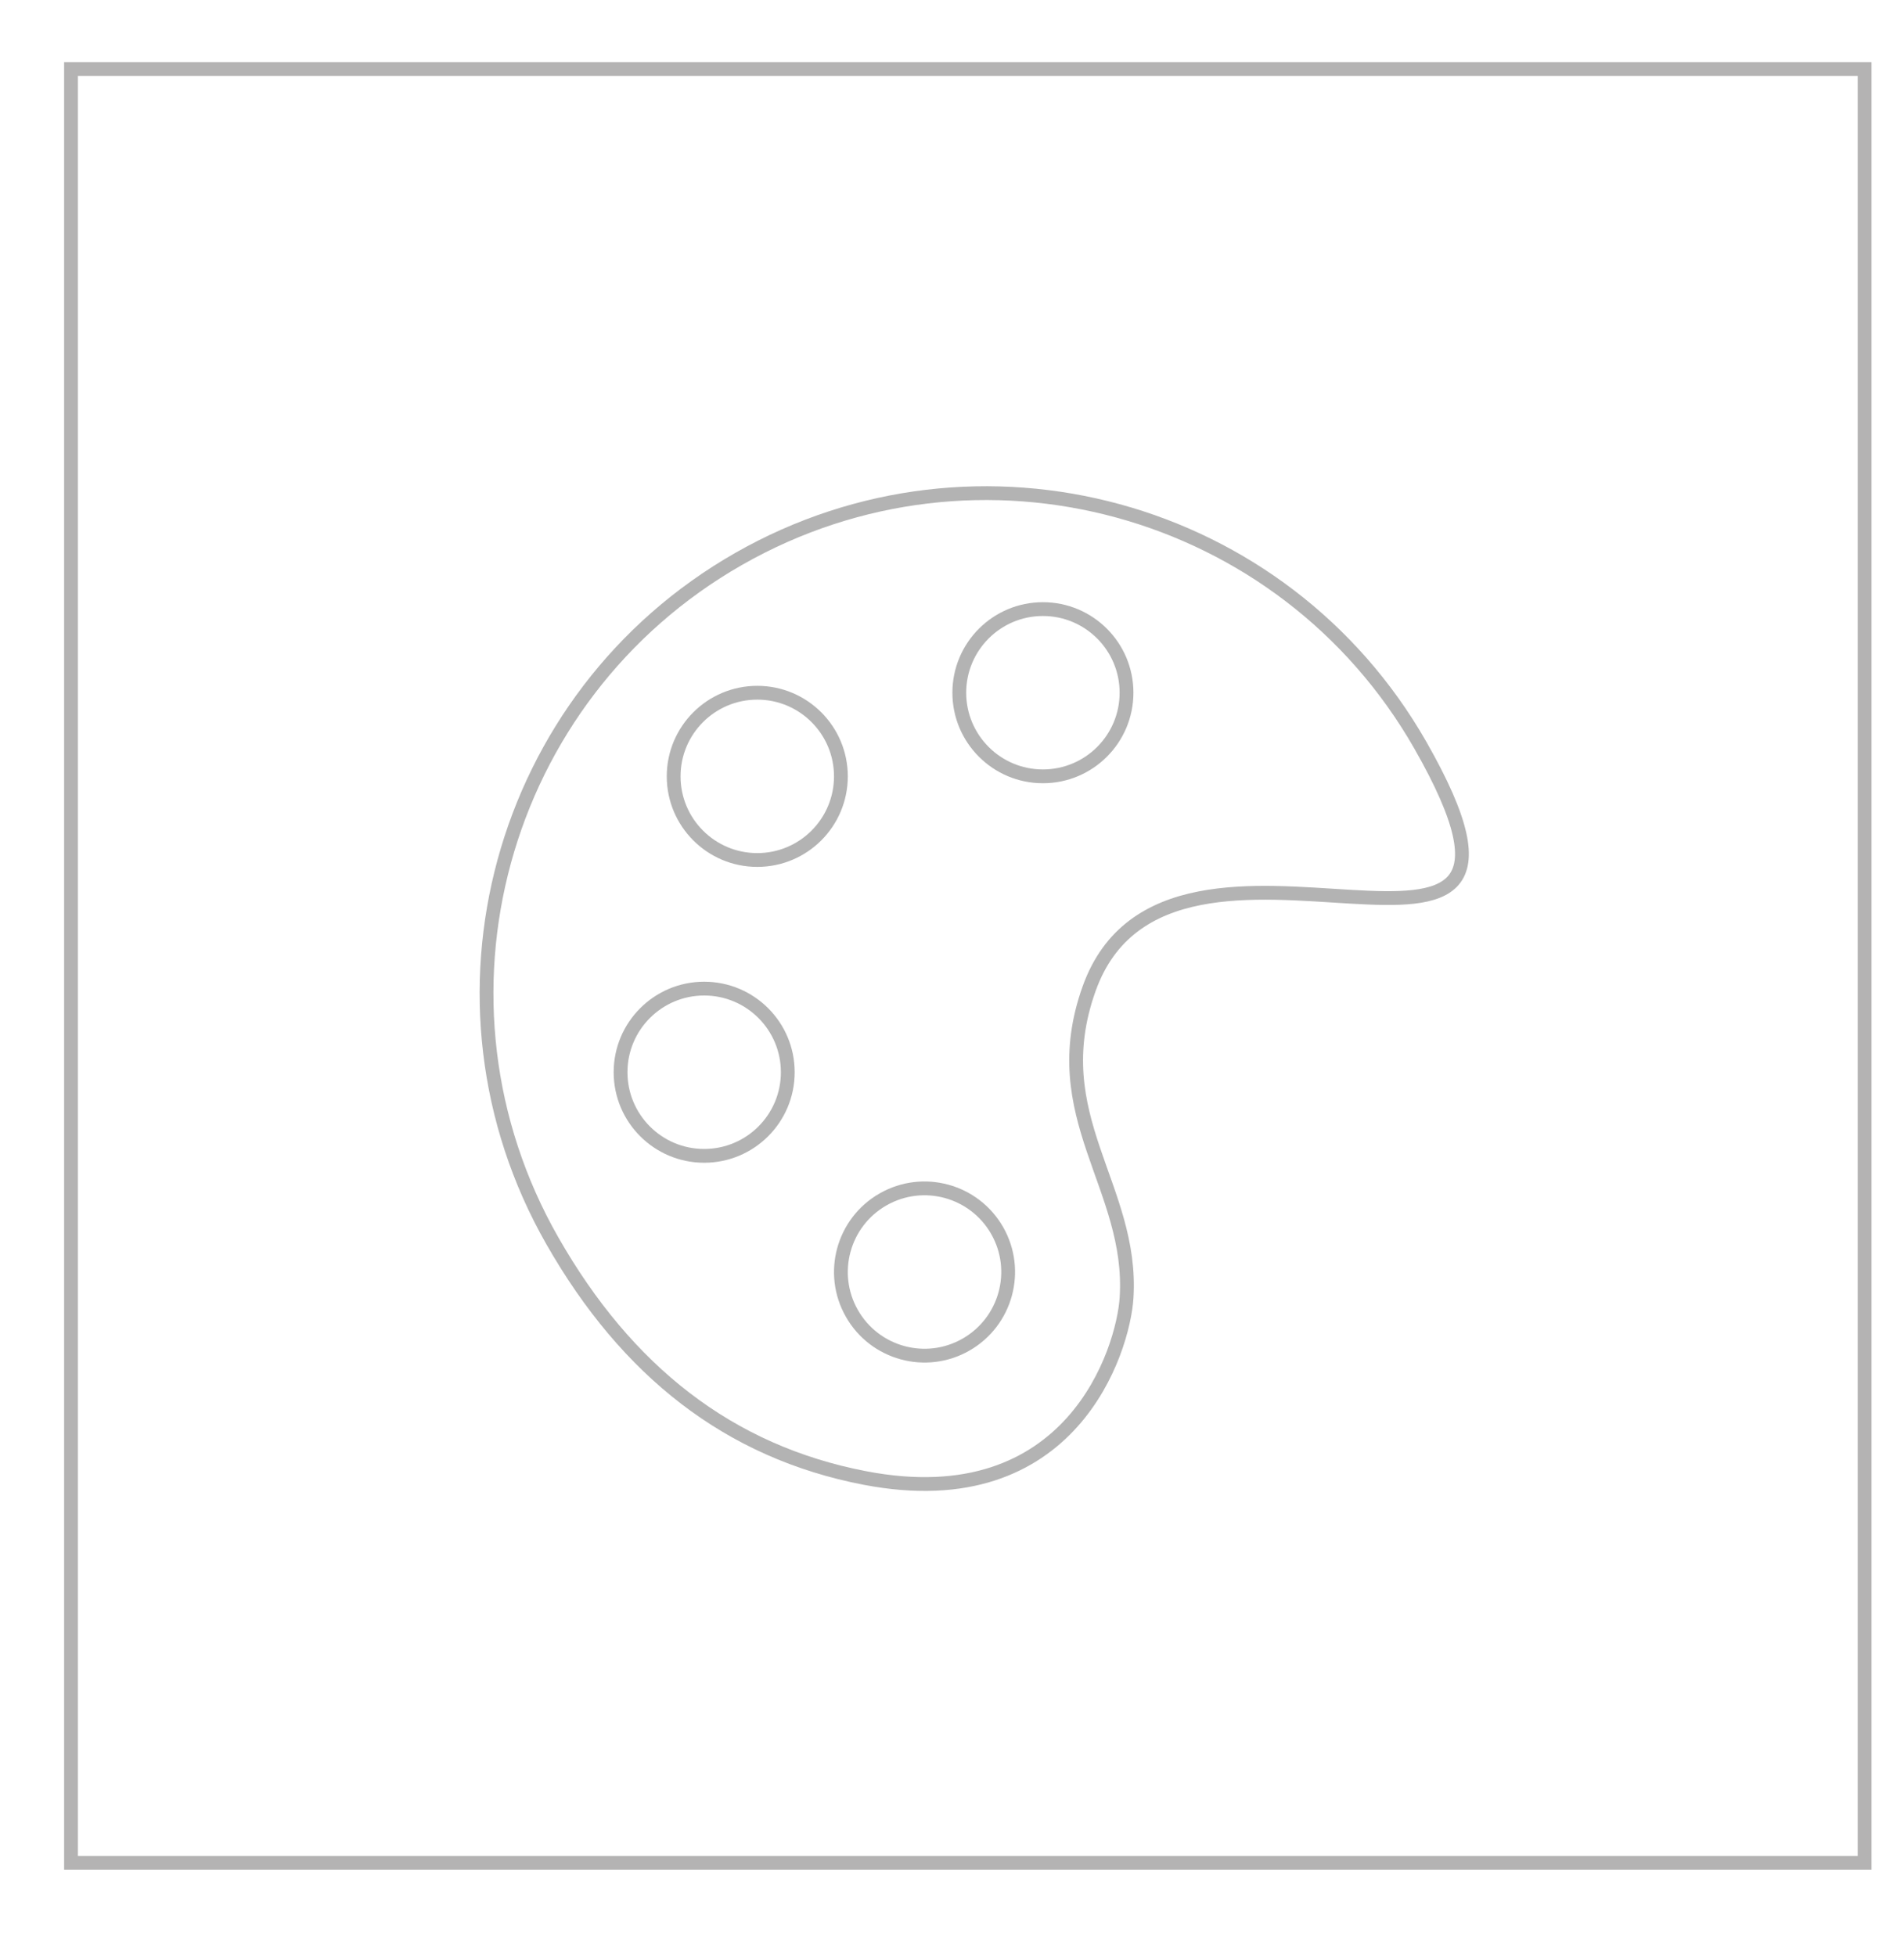 <?xml version="1.0" encoding="utf-8"?>
<!-- Generator: Adobe Illustrator 16.0.0, SVG Export Plug-In . SVG Version: 6.00 Build 0)  -->
<!DOCTYPE svg PUBLIC "-//W3C//DTD SVG 1.1//EN" "http://www.w3.org/Graphics/SVG/1.1/DTD/svg11.dtd">
<svg version="1.1" id="Layer_1" xmlns="http://www.w3.org/2000/svg" xmlns:xlink="http://www.w3.org/1999/xlink" x="0px" y="0px"
	 width="138px" height="141.73px" viewBox="0 0 138 141.73" enable-background="new 0 0 138 141.73" xml:space="preserve">
<g id="Layer_1_1_" display="none">
	<g id="zonglerka">
		<circle display="inline" fill="none" stroke="#B4B3B3" stroke-miterlimit="10" cx="66.467" cy="38.646" r="6.538"/>
		<circle display="inline" fill="none" stroke="#B4B3B3" stroke-miterlimit="10" cx="93.035" cy="59.469" r="6.537"/>
		<circle display="inline" fill="none" stroke="#B4B3B3" stroke-miterlimit="10" cx="65.018" cy="89.152" r="6.537"/>
		<path display="inline" fill="none" stroke="#B4B3B3" stroke-miterlimit="10" d="M75.895,91.389
			c-1.033,5.059-5.508,8.864-10.876,8.864c-5.312,0-9.752-3.729-10.845-8.713"/>
		<path display="inline" fill="none" stroke="#B4B3B3" stroke-miterlimit="10" d="M100.18,80.452c0,3.61-2.927,6.537-6.539,6.537
			c-3.611,0-6.537-2.927-6.537-6.537"/>
		<polyline display="inline" fill="none" stroke="#B4B3B3" stroke-miterlimit="10" points="93.035,86.959 73.005,112.25 
			59.93,105.75 		"/>
		<polyline display="inline" fill="none" stroke="#B4B3B3" stroke-miterlimit="10" points="65.018,100.594 36.22,102.83 
			31.551,78.078 		"/>
	</g>
	<g id="kendama">
		<circle display="inline" fill="none" stroke="#B4B3B3" stroke-miterlimit="10" cx="72.984" cy="43.964" r="13.036"/>
		
			<rect x="71.594" y="56.924" display="inline" fill="none" stroke="#B4B3B3" stroke-miterlimit="10" width="2.602" height="5.571"/>
		<path display="inline" fill="none" stroke="#B4B3B3" stroke-linecap="round" stroke-linejoin="round" stroke-miterlimit="10" d="
			M87.17,55.885c-3.398,4.041-8.494,6.609-14.186,6.609c-5.591,0-10.604-2.477-14-6.394"/>
		<path display="inline" fill="none" stroke="#B4B3B3" stroke-linecap="round" stroke-miterlimit="10" d="M87.17,55.885
			c0,0,4.346,0.553,4.346,5.937s0,14.246,0,14.246s-0.447,3.766-4.649,4.215"/>
		<path display="inline" fill="none" stroke="#B4B3B3" stroke-linecap="round" stroke-linejoin="round" stroke-miterlimit="10" d="
			M87.17,55.885c-3.398,4.041-8.494,6.609-14.186,6.609c-5.591,0-10.604-2.477-14-6.394"/>
		<path display="inline" fill="none" stroke="#B4B3B3" stroke-linecap="round" stroke-miterlimit="10" d="M87.17,55.885
			c0,0,4.346,0.553,4.346,5.937s0,14.246,0,14.246s-0.447,3.766-4.649,4.215"/>
		<path display="inline" fill="none" stroke="#B4B3B3" stroke-linecap="round" stroke-linejoin="round" stroke-miterlimit="10" d="
			M57.835,80.283c3.399-4.039,8.494-6.607,14.185-6.607c5.592,0,10.605,2.478,14.002,6.394"/>
		<path display="inline" fill="none" stroke="#B4B3B3" stroke-linecap="round" stroke-miterlimit="10" d="M57.835,80.283
			c0,0-4.345-0.551-4.345-5.936c0-5.384,0-14.245,0-14.245s0.447-3.769,4.65-4.218"/>
		<polygon display="inline" fill="none" stroke="#B4B3B3" stroke-miterlimit="10" points="75.42,73.869 79.839,110.275 
			77.629,112.072 67.417,112.072 65.069,110.053 70.59,73.869 		"/>
		<path display="inline" fill="none" stroke="#B4B3B3" stroke-miterlimit="10" d="M59.949,43.167c0,0-18.782,0.333-19.282,20.333
			S39.5,104.009,53.49,104.009c11.905,0,14.344-23.726,15.51-30.086"/>
	</g>
	<g id="yoyo">
		<ellipse display="inline" fill="none" stroke="#B4B3B3" stroke-miterlimit="10" cx="63.344" cy="92.635" rx="14.812" ry="18.98"/>
		<ellipse display="inline" fill="none" stroke="#B4B3B3" stroke-miterlimit="10" cx="70.584" cy="92.635" rx="4.788" ry="6.137"/>
		<path display="inline" fill="none" stroke="#B4B3B3" stroke-miterlimit="10" d="M72.332,77.944
			c1.812-1.086,3.837-1.692,5.971-1.692c7.797,0,14.117,8.099,14.117,18.089s-6.32,18.09-14.117,18.09
			c-3.037,0-5.851-1.23-8.154-3.323"/>
		<line display="inline" fill="none" stroke="#B4B3B3" stroke-miterlimit="10" x1="76.834" y1="84.792" x2="76.834" y2="31"/>
	</g>
	<g id="rola_bola">
		<line display="inline" fill="none" stroke="#B4B3B3" stroke-miterlimit="10" x1="31.551" y1="58.5" x2="108.738" y2="67.25"/>
		<circle display="inline" fill="none" stroke="#B4B3B3" stroke-miterlimit="10" cx="69.932" cy="77.733" r="12.36"/>
	</g>
	<g id="astrojac">
		<path display="inline" fill="none" stroke="#B4B3B3" stroke-miterlimit="10" d="M54.266,71.805c0,4.086-3.312,7.396-7.397,7.396
			s-7.398-3.312-7.398-7.396c0-4.089,3.313-7.398,7.398-7.398C50.955,64.406,54.266,67.716,54.266,71.805z"/>
		<circle display="inline" fill="none" stroke="#B4B3B3" stroke-miterlimit="10" cx="81.43" cy="38.55" r="7.398"/>
		<circle display="inline" fill="none" stroke="#B4B3B3" stroke-miterlimit="10" cx="93.421" cy="104.903" r="7.398"/>
		<line display="inline" fill="none" stroke="#B4B3B3" stroke-miterlimit="10" x1="51.894" y1="66.385" x2="76.385" y2="43.958"/>
		<path display="inline" fill="none" stroke="#B4B3B3" stroke-miterlimit="10" d="M84.54,45.255"/>
		<line display="inline" fill="none" stroke="#B4B3B3" stroke-miterlimit="10" x1="84.54" y1="45.255" x2="93.422" y2="98.354"/>
	</g>
</g>
<g id="guides">
	<rect x="5.146" y="5" fill="none" stroke="#B4B3B3" stroke-miterlimit="10" width="129.999" height="130"/>
</g>
<g display="none">
	<g display="inline">
		<circle fill="none" stroke="#B3B3B3" stroke-miterlimit="10" cx="42.392" cy="99.912" r="7.625"/>
		<circle fill="none" stroke="#B3B3B3" stroke-miterlimit="10" cx="76.812" cy="99.912" r="7.625"/>
		<path fill="none" stroke="#B3B3B3" stroke-linecap="round" stroke-linejoin="round" stroke-miterlimit="10" d="M67.964,94.068
			c0.651-1.021,1.451-1.889,2.346-2.605l-0.068-0.029c0.642-0.443,1.268-0.92,1.885-1.412c-3.856,1.455-8.086,2.266-12.529,2.266
			c-4.919,0-9.582-0.984-13.76-2.746l0.013,0.072c-1.086-0.367-2.246-0.576-3.458-0.576c-6.005,0-10.875,4.869-10.875,10.875"/>
		<path fill="none" stroke="#B3B3B3" stroke-linecap="round" stroke-linejoin="round" stroke-miterlimit="10" d="M76.812,110.787
			c-1.247,0-2.438-0.223-3.551-0.611v0.068c-4.153-1.738-8.782-2.707-13.664-2.707c-4.919,0-9.582,0.984-13.76,2.746l0.013-0.074
			c-1.086,0.369-2.246,0.578-3.458,0.578c-6.005,0-10.875-4.869-10.875-10.875"/>
	</g>
	<g display="inline">
		<circle fill="none" stroke="#B3B3B3" stroke-miterlimit="10" cx="95.637" cy="70.891" r="7.625"/>
		<path fill="none" stroke="#B3B3B3" stroke-linecap="round" stroke-linejoin="round" stroke-miterlimit="10" d="M102.384,79.402
			l0.057,0.037c-3.697,2.568-7.004,5.951-9.628,10.066c-2.645,4.148-4.321,8.609-5.082,13.078l-0.055-0.049
			c-0.273,1.113-0.722,2.203-1.372,3.225c-3.229,5.064-9.952,6.553-15.017,3.324c-5.063-3.229-6.552-9.953-3.323-15.016
			c0.651-1.021,1.451-1.889,2.346-2.605l-0.068-0.029c3.73-2.576,7.068-5.979,9.713-10.125c2.092-3.281,3.578-6.76,4.483-10.282"/>
	</g>
	<g display="inline">
		<circle fill="none" stroke="#B3B3B3" stroke-miterlimit="10" cx="77.167" cy="41.816" r="7.625"/>
		<path fill="none" stroke="#B3B3B3" stroke-linecap="round" stroke-linejoin="round" stroke-miterlimit="10" d="M71.34,32.634
			c-5.072,3.217-6.574,9.937-3.356,15.008c0.669,1.053,1.494,1.941,2.418,2.671l-0.057,0.036c3.692,2.576,6.99,5.966,9.606,10.088
			c2.636,4.153,4.302,8.618,5.053,13.088l0.056-0.049c0.27,1.113,0.716,2.205,1.364,3.229c3.217,5.07,9.938,6.574,15.009,3.357"/>
		<path fill="none" stroke="#B3B3B3" stroke-linecap="round" stroke-linejoin="round" stroke-miterlimit="10" d="M71.34,32.634
			c5.071-3.219,11.791-1.716,15.01,3.355c0.667,1.053,1.119,2.178,1.386,3.324l0.057-0.035c0.759,4.438,2.421,8.866,5.035,12.988
			c2.636,4.153,5.966,7.562,9.69,10.146l-0.067,0.029c0.892,0.719,1.69,1.588,2.339,2.609c3.218,5.071,1.715,11.792-3.356,15.01"/>
	</g>
</g>
<g display="none">
	
		<rect x="60.872" y="38.711" transform="matrix(0.707 0.707 -0.707 0.707 54.595 -35.595)" display="inline" fill="none" stroke="#B3B3B3" stroke-linecap="round" stroke-linejoin="round" stroke-miterlimit="10" width="18.783" height="18.783"/>
	
		<polyline display="inline" fill="none" stroke="#B3B3B3" stroke-linecap="round" stroke-linejoin="round" stroke-miterlimit="10" points="
		70.264,97.282 54.454,88.925 70.264,80.567 	"/>
	
		<circle display="inline" fill="none" stroke="#B3B3B3" stroke-linecap="round" stroke-linejoin="round" stroke-miterlimit="10" cx="70.264" cy="50.41" r="7.985"/>
	
		<line display="inline" fill="none" stroke="#B3B3B3" stroke-linecap="round" stroke-linejoin="round" stroke-miterlimit="10" x1="70.264" y1="61.784" x2="70.264" y2="110.922"/>
	
		<line display="inline" fill="none" stroke="#B3B3B3" stroke-linecap="round" stroke-linejoin="round" stroke-miterlimit="10" x1="70.264" y1="31.181" x2="70.264" y2="35.487"/>
</g>
<g id="animacja" display="none">
	<path display="inline" fill="none" stroke="#B3B3B3" stroke-linecap="round" stroke-linejoin="round" stroke-miterlimit="10" d="
		M101.904,65.605c6.737,8.216-2.202,17.4-19.97,20.516c-17.767,3.116-37.632-1.019-44.369-9.233
		c-6.738-8.216,2.203-17.401,19.969-20.518C75.301,53.254,95.167,57.388,101.904,65.605z"/>
	<path display="inline" fill="none" stroke="#B3B3B3" stroke-linecap="round" stroke-linejoin="round" stroke-miterlimit="10" d="
		M57.535,56.37c0,0,7.092,0.717,12.198,6.833c5.107,6.117,12.202,22.917,12.202,22.917"/>
	<path display="inline" fill="none" stroke="#B3B3B3" stroke-linecap="round" stroke-linejoin="round" stroke-miterlimit="10" d="
		M35.774,68.694c0,0,19.105-6.208,33.958-5.491c13.009,0.627,33.961,10.595,33.961,10.595"/>
	<path display="inline" fill="none" stroke="#B3B3B3" stroke-linecap="round" stroke-linejoin="round" stroke-miterlimit="10" d="
		M46.968,82.716c0,0,16.306-16.195,22.765-19.512c10.321-5.302,20.287-4.811,20.287-4.811"/>
	<path display="inline" fill="none" stroke="#B3B3B3" stroke-linecap="round" stroke-linejoin="round" stroke-miterlimit="10" d="
		M91.422,58.894c14.751,5.539,16.999,15.559,5.022,22.38c-11.979,6.822-33.646,7.86-48.395,2.322
		c-14.753-5.537-17.004-15.559-5.025-22.378C55.002,54.396,76.668,53.357,91.422,58.894z"/>
	<path display="inline" fill="none" stroke="#B3B3B3" stroke-linecap="round" stroke-linejoin="round" stroke-miterlimit="10" d="
		M99.618,79.467c2.159,0.812,2.488,2.276,0.734,3.276c-1.752,0.998-4.923,1.15-7.083,0.34"/>
	<path display="inline" fill="none" stroke="#B3B3B3" stroke-linecap="round" stroke-linejoin="round" stroke-miterlimit="10" d="
		M58.207,56.256c17.901-2.943,37.578,1.381,43.943,9.66c6.366,8.278-2.988,17.376-20.889,20.32
		c-17.904,2.944-37.581-1.38-43.944-9.659C30.95,68.297,40.302,59.199,58.207,56.256z"/>
	<path display="inline" fill="none" stroke="#B3B3B3" stroke-linecap="round" stroke-linejoin="round" stroke-miterlimit="10" d="
		M100.463,63.723c2.622-0.432,5.501,0.202,6.434,1.413c0.932,1.211-0.438,2.544-3.061,2.974"/>
	<path display="inline" fill="none" stroke="#B3B3B3" stroke-linecap="round" stroke-linejoin="round" stroke-miterlimit="10" d="
		M35.971,68.184c3.66-8.623,21.741-14.24,40.386-12.549s30.797,10.053,27.139,18.674c-3.657,8.623-21.737,14.241-40.384,12.549
		C44.461,85.168,32.314,76.807,35.971,68.184z"/>
	<path display="inline" fill="none" stroke="#B3B3B3" stroke-linecap="round" stroke-linejoin="round" stroke-miterlimit="10" d="
		M71.416,55.185c0.538-1.261,3.184-2.083,5.912-1.836c2.728,0.248,4.507,1.471,3.971,2.734"/>
	<path display="inline" fill="none" stroke="#B3B3B3" stroke-linecap="round" stroke-linejoin="round" stroke-miterlimit="10" d="
		M48.391,83.724c-14.903-5.45-17.428-15.456-5.641-22.348c11.786-6.891,33.425-8.059,48.327-2.609
		c14.904,5.451,17.432,15.458,5.643,22.348C84.929,88.008,63.294,89.176,48.391,83.724z"/>
	<path display="inline" fill="none" stroke="#B3B3B3" stroke-linecap="round" stroke-linejoin="round" stroke-miterlimit="10" d="
		M39.625,63.203c-2.181-0.799-2.548-2.262-0.822-3.272c1.723-1.008,4.89-1.18,7.072-0.379"/>
	<path display="inline" fill="none" stroke="#B3B3B3" stroke-linecap="round" stroke-linejoin="round" stroke-miterlimit="10" d="
		M81.909,86.127c-17.771,3.108-37.63-1.032-44.352-9.252c-6.724-8.217,2.232-17.4,20.003-20.509
		c17.774-3.109,37.631,1.032,44.356,9.25C108.638,73.836,99.682,83.017,81.909,86.127z"/>
	<path display="inline" fill="none" stroke="#B3B3B3" stroke-linecap="round" stroke-linejoin="round" stroke-miterlimit="10" d="
		M39.336,79.053c-2.603,0.453-5.506-0.151-6.493-1.354c-0.982-1.202,0.327-2.547,2.932-3.002"/>
	<path display="inline" fill="none" stroke="#B3B3B3" stroke-linecap="round" stroke-linejoin="round" stroke-miterlimit="10" d="
		M103.505,74.293c-3.641,8.622-21.708,14.25-40.358,12.567C44.5,85.179,32.327,76.824,35.965,68.2
		c3.636-8.624,21.705-14.252,40.356-12.57C94.974,57.314,107.14,65.667,103.505,74.293z"/>
	<path display="inline" fill="none" stroke="#B3B3B3" stroke-linecap="round" stroke-linejoin="round" stroke-miterlimit="10" d="
		M68.089,87.307c-0.536,1.262-3.178,2.085-5.909,1.839c-2.727-0.246-4.51-1.468-3.976-2.731"/>
</g>
<g>
	<path fill="none" stroke="#B3B3B3" stroke-linecap="round" stroke-linejoin="round" stroke-miterlimit="10" d="M102.945,54.005
		c12.633,22.123-18.143,1.281-24.004,17.64c-3.32,9.27,3.228,14.356,2.71,22.419c-0.24,3.736-3.949,15.932-18.958,13.049
		c-9.876-1.896-17.277-7.766-22.656-17.185c-9.921-17.372-3.879-39.498,13.49-49.417C70.9,30.591,93.025,36.632,102.945,54.005z"/>
	
		<circle fill="none" stroke="#B3B3B3" stroke-linecap="round" stroke-linejoin="round" stroke-miterlimit="10" cx="75.589" cy="50.202" r="6.06"/>
	
		<circle fill="none" stroke="#B3B3B3" stroke-linecap="round" stroke-linejoin="round" stroke-miterlimit="10" cx="54.887" cy="56.264" r="6.061"/>
	
		<circle fill="none" stroke="#B3B3B3" stroke-linecap="round" stroke-linejoin="round" stroke-miterlimit="10" cx="51.038" cy="77.706" r="6.06"/>
	<path fill="none" stroke="#B3B3B3" stroke-linecap="round" stroke-linejoin="round" stroke-miterlimit="10" d="M72.273,89.178
		c1.659,2.907,0.646,6.609-2.261,8.27c-2.906,1.66-6.607,0.647-8.265-2.258c-1.661-2.907-0.65-6.607,2.256-8.268
		C66.911,85.262,70.612,86.273,72.273,89.178z"/>
</g>
</svg>
